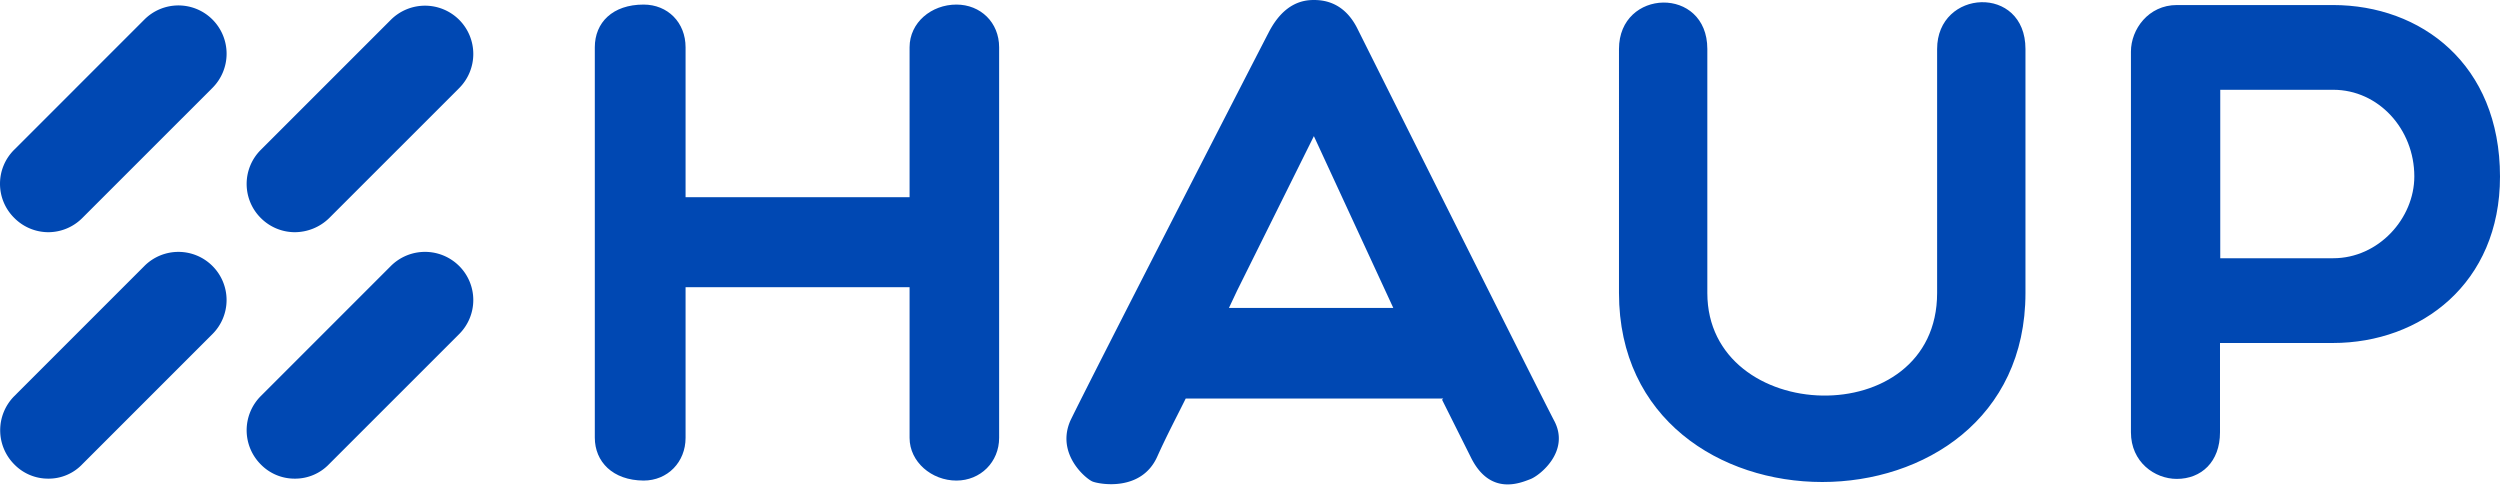<svg width="118" height="23" fill="none" xmlns="http://www.w3.org/2000/svg"><path d="M13.914 22.592a2.224 2.224 0 01-1.606-.672 2.283 2.283 0 010-3.224l6.14-6.141a2.283 2.283 0 013.225 0 2.27 2.27 0 010 3.213l-6.141 6.14a2.216 2.216 0 01-1.618.684zM2.281 22.592a2.224 2.224 0 01-1.606-.672 2.283 2.283 0 010-3.224l6.14-6.141a2.27 2.27 0 013.213 0 2.27 2.27 0 010 3.213l-6.14 6.14a2.191 2.191 0 01-1.607.684zM13.914 10.96a2.27 2.27 0 01-1.606-.672 2.269 2.269 0 010-3.213l6.14-6.14a2.283 2.283 0 013.225 0 2.283 2.283 0 010 3.224l-6.141 6.14a2.334 2.334 0 01-1.618.661zM2.281 10.96a2.27 2.27 0 01-1.606-.672c-.9-.89-.9-2.336 0-3.225l6.14-6.14a2.27 2.27 0 013.214 0 2.283 2.283 0 010 3.224l-6.141 6.14a2.27 2.27 0 01-1.607.673z" fill="#0048B3"/><g fill="#0048B3"><path d="M28.075 20.655V2.233c0-1.174.844-2.017 2.302-2.017 1.139 0 1.982.843 1.982 2.017v7.075h10.573V2.233c0-1.174 1.036-2.017 2.21-2.017 1.14 0 2.017.843 2.017 2.017v18.434c0 1.139-.878 2.016-2.017 2.016-1.162 0-2.21-.877-2.21-2.016v-7.11H32.359v7.11c0 1.139-.843 2.016-1.982 2.016-1.458-.011-2.302-.889-2.302-2.028zM91.432 2.313c0-2.837 4.17-3.053 4.17 0V13.83c0 11.894-19.186 11.894-19.186 0V2.313c0-2.86 4.17-2.985 4.17 0V13.83c0 6.266 10.846 6.642 10.846 0V2.313zM100.58 2.438c0-1.06.832-2.2 2.165-2.2h7.371c4.147 0 7.884 2.78 7.884 8.101 0 5.036-3.737 7.85-7.884 7.85h-5.332v4.215c0 1.402-.888 2.2-2.039 2.2-1.048 0-2.165-.798-2.165-2.2V2.438zm4.216 1.811v7.94h5.331c2.142 0 3.829-1.879 3.829-3.861 0-2.233-1.687-4.09-3.829-4.09h-5.331v.011z"/></g><path d="M73.363 19.87c-.752-1.436-8.704-17.34-9.308-18.548C63.439.114 62.505 0 62.015 0s-1.4.125-2.119 1.504c-.717 1.378-8.487 16.508-9.376 18.354-.684 1.572.74 2.746 1.048 2.87.308.126 2.302.502 3.053-1.173.456-1.014.9-1.845 1.345-2.745h12.156a60.93 60.93 0 01-.057.057l1.356 2.711c.911 1.857 2.358 1.208 2.814 1.037.444-.17 1.88-1.31 1.128-2.746zM62.015 6.425l3.749 8.111h-7.759l.387-.82 3.623-7.291z" fill="#0048B3"/></svg>